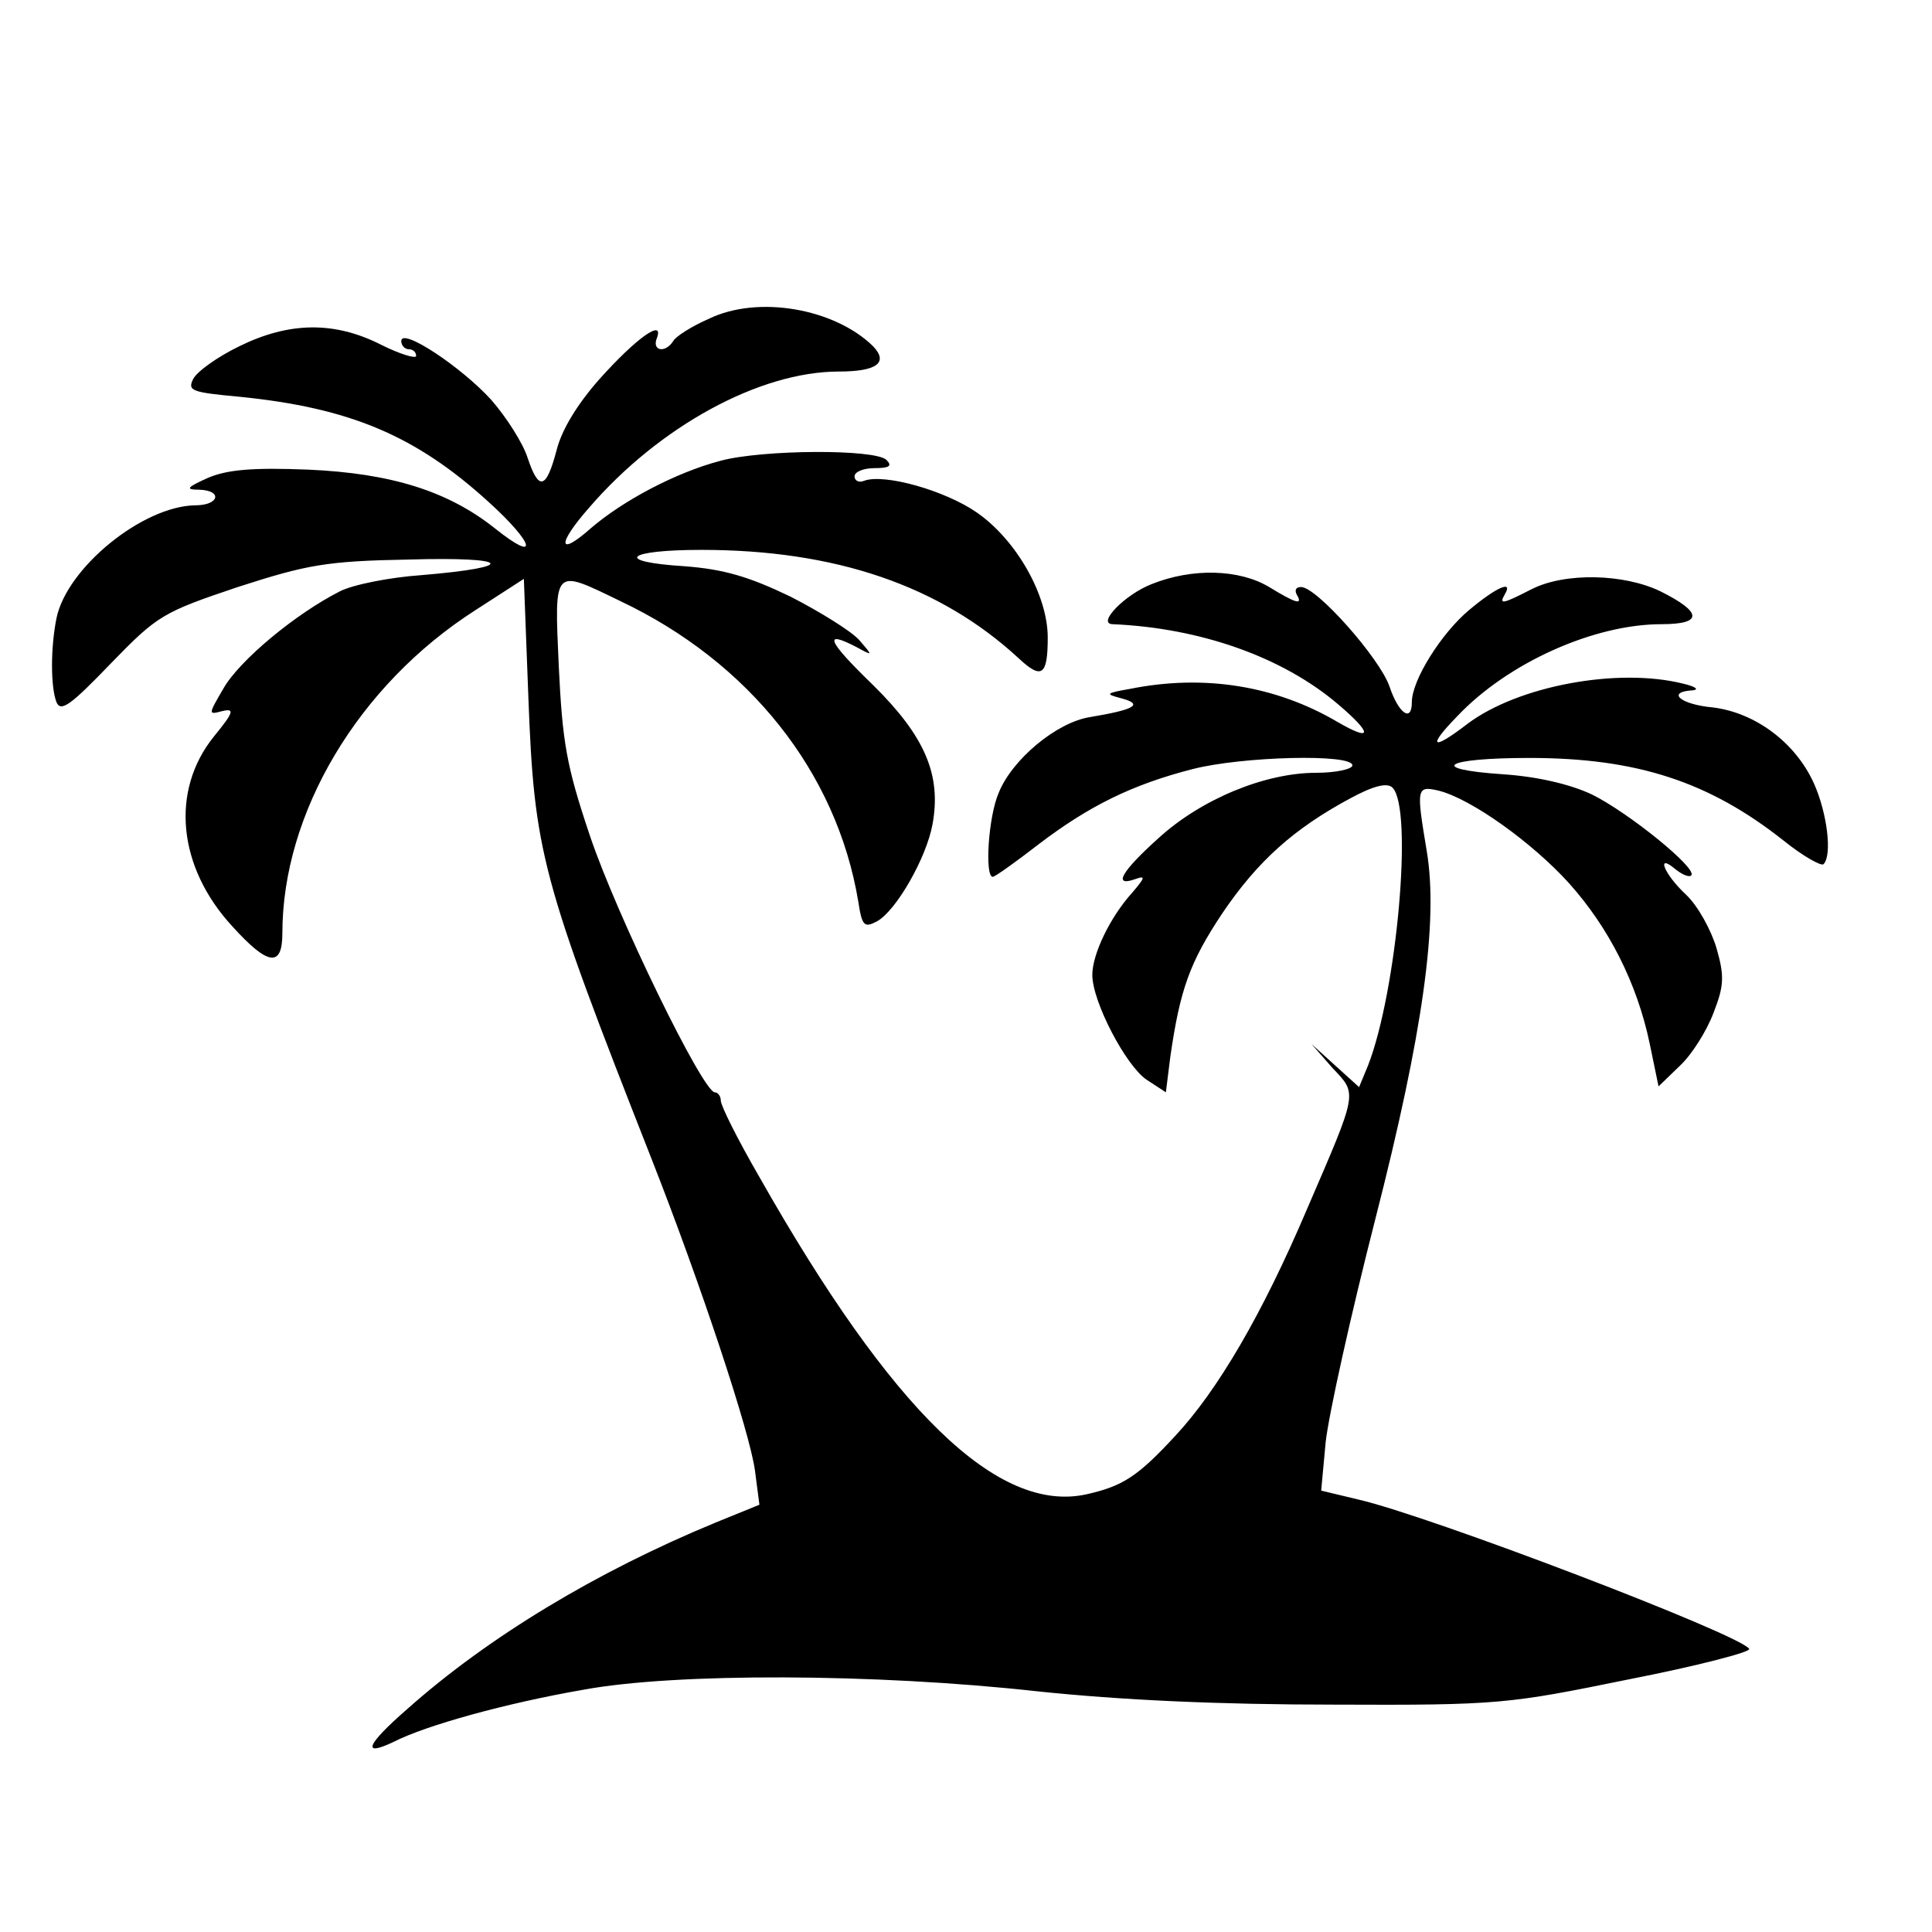 <?xml version="1.0" standalone="no"?>
<!DOCTYPE svg PUBLIC "-//W3C//DTD SVG 20010904//EN"
 "http://www.w3.org/TR/2001/REC-SVG-20010904/DTD/svg10.dtd">
<svg version="1.0" xmlns="http://www.w3.org/2000/svg"
 width="260pt" height="260pt" viewBox="0 0 260 260"
 preserveAspectRatio="xMidYMid meet">
<g transform="translate(0,260) scale(0.1,-0.1)"
fill="#000000" stroke="none">
<path d="M954 2171 c-23 -10 -45 -24 -48 -30 -11 -17 -29 -13 -22 4 10 27 -28
0 -78 -56 -29 -33 -50 -67 -57 -95 -14 -53 -24 -55 -39 -10 -6 19 -28 54 -49
78 -40 44 -121 98 -121 79 0 -6 5 -11 10 -11 6 0 10 -4 10 -9 0 -4 -21 2 -47
15 -63 32 -124 31 -191 -2 -29 -14 -57 -34 -62 -44 -8 -16 -2 -18 63 -24 148
-15 236 -52 334 -141 63 -57 69 -84 9 -36 -63 50 -139 74 -251 79 -75 3 -109
0 -135 -11 -29 -13 -31 -16 -12 -16 32 -1 27 -21 -5 -21 -71 -1 -173 -84 -187
-152 -8 -40 -8 -92 0 -113 6 -14 20 -3 73 52 63 65 70 69 171 103 93 30 119
35 230 37 138 4 149 -10 17 -21 -43 -3 -93 -13 -110 -22 -59 -30 -134 -92
-156 -130 -21 -36 -21 -36 -2 -31 17 4 16 -1 -11 -34 -59 -73 -49 -176 25
-256 48 -53 67 -55 67 -9 0 162 102 334 260 435 l65 42 6 -158 c8 -211 17
-244 166 -623 66 -168 132 -367 139 -419 l6 -46 -59 -24 c-160 -66 -306 -154
-415 -251 -55 -48 -62 -65 -18 -44 43 22 151 52 255 70 124 23 393 22 610 -2
114 -12 246 -18 400 -18 223 -1 235 1 397 34 92 18 165 37 162 41 -11 19 -430
179 -526 201 l-50 12 6 65 c4 37 34 172 67 301 64 250 85 400 69 495 -14 84
-14 88 16 81 44 -11 126 -70 175 -124 54 -60 92 -135 109 -216 l12 -58 29 28
c16 15 36 47 45 71 14 36 15 49 4 87 -7 24 -25 57 -41 72 -30 28 -41 57 -14
34 9 -7 18 -11 21 -8 9 9 -85 85 -134 109 -30 14 -74 24 -119 27 -104 7 -79
22 35 22 145 0 242 -32 342 -111 26 -21 51 -35 54 -32 12 12 5 69 -13 109 -25
55 -79 95 -136 102 -44 4 -63 21 -27 23 9 1 4 5 -13 9 -88 22 -222 -3 -290
-54 -48 -37 -55 -32 -14 10 68 72 184 124 275 124 56 0 55 16 -1 44 -49 24
-129 26 -174 3 -39 -20 -44 -21 -36 -7 12 20 -11 10 -48 -21 -37 -31 -77 -94
-77 -124 0 -28 -18 -15 -30 21 -13 38 -98 134 -119 134 -7 0 -9 -4 -6 -10 9
-15 -1 -12 -37 10 -40 24 -103 26 -158 4 -36 -14 -74 -53 -53 -54 118 -5 229
-44 304 -108 47 -40 46 -51 -2 -23 -82 48 -178 64 -278 44 -34 -6 -34 -7 -11
-13 29 -8 17 -15 -43 -25 -45 -7 -105 -57 -123 -102 -14 -32 -19 -113 -8 -113
3 0 31 20 62 44 67 51 125 80 207 101 66 17 215 21 215 5 0 -5 -22 -10 -49
-10 -68 0 -154 -35 -212 -88 -50 -45 -62 -66 -31 -55 14 5 13 2 -4 -18 -30
-33 -54 -83 -54 -111 0 -36 45 -122 73 -141 l26 -17 6 48 c13 90 26 127 70
193 48 71 97 114 171 154 33 18 51 22 58 15 28 -28 6 -274 -33 -374 l-12 -29
-32 29 -32 29 28 -32 c34 -36 35 -30 -34 -190 -60 -141 -120 -244 -178 -306
-50 -54 -70 -67 -119 -78 -119 -26 -261 111 -440 427 -29 50 -52 96 -52 103 0
6 -4 11 -8 11 -16 0 -132 238 -168 345 -32 95 -37 126 -42 228 -6 135 -8 132
83 88 173 -82 291 -230 320 -404 5 -33 8 -36 25 -27 26 14 67 86 75 131 12 66
-10 118 -80 187 -62 60 -68 75 -22 51 22 -12 22 -12 3 10 -11 12 -53 38 -92
58 -56 27 -90 37 -143 41 -96 6 -79 22 23 22 180 0 321 -48 427 -146 31 -29
39 -23 39 28 0 57 -42 131 -95 168 -43 30 -125 53 -152 43 -7 -3 -13 0 -13 6
0 6 12 11 27 11 20 0 24 3 16 11 -15 15 -167 14 -223 -1 -61 -16 -132 -54
-175 -91 -44 -39 -46 -22 -2 28 94 109 229 183 336 183 51 0 67 12 46 34 -52
51 -155 69 -221 37z"/>
</g>
</svg>
